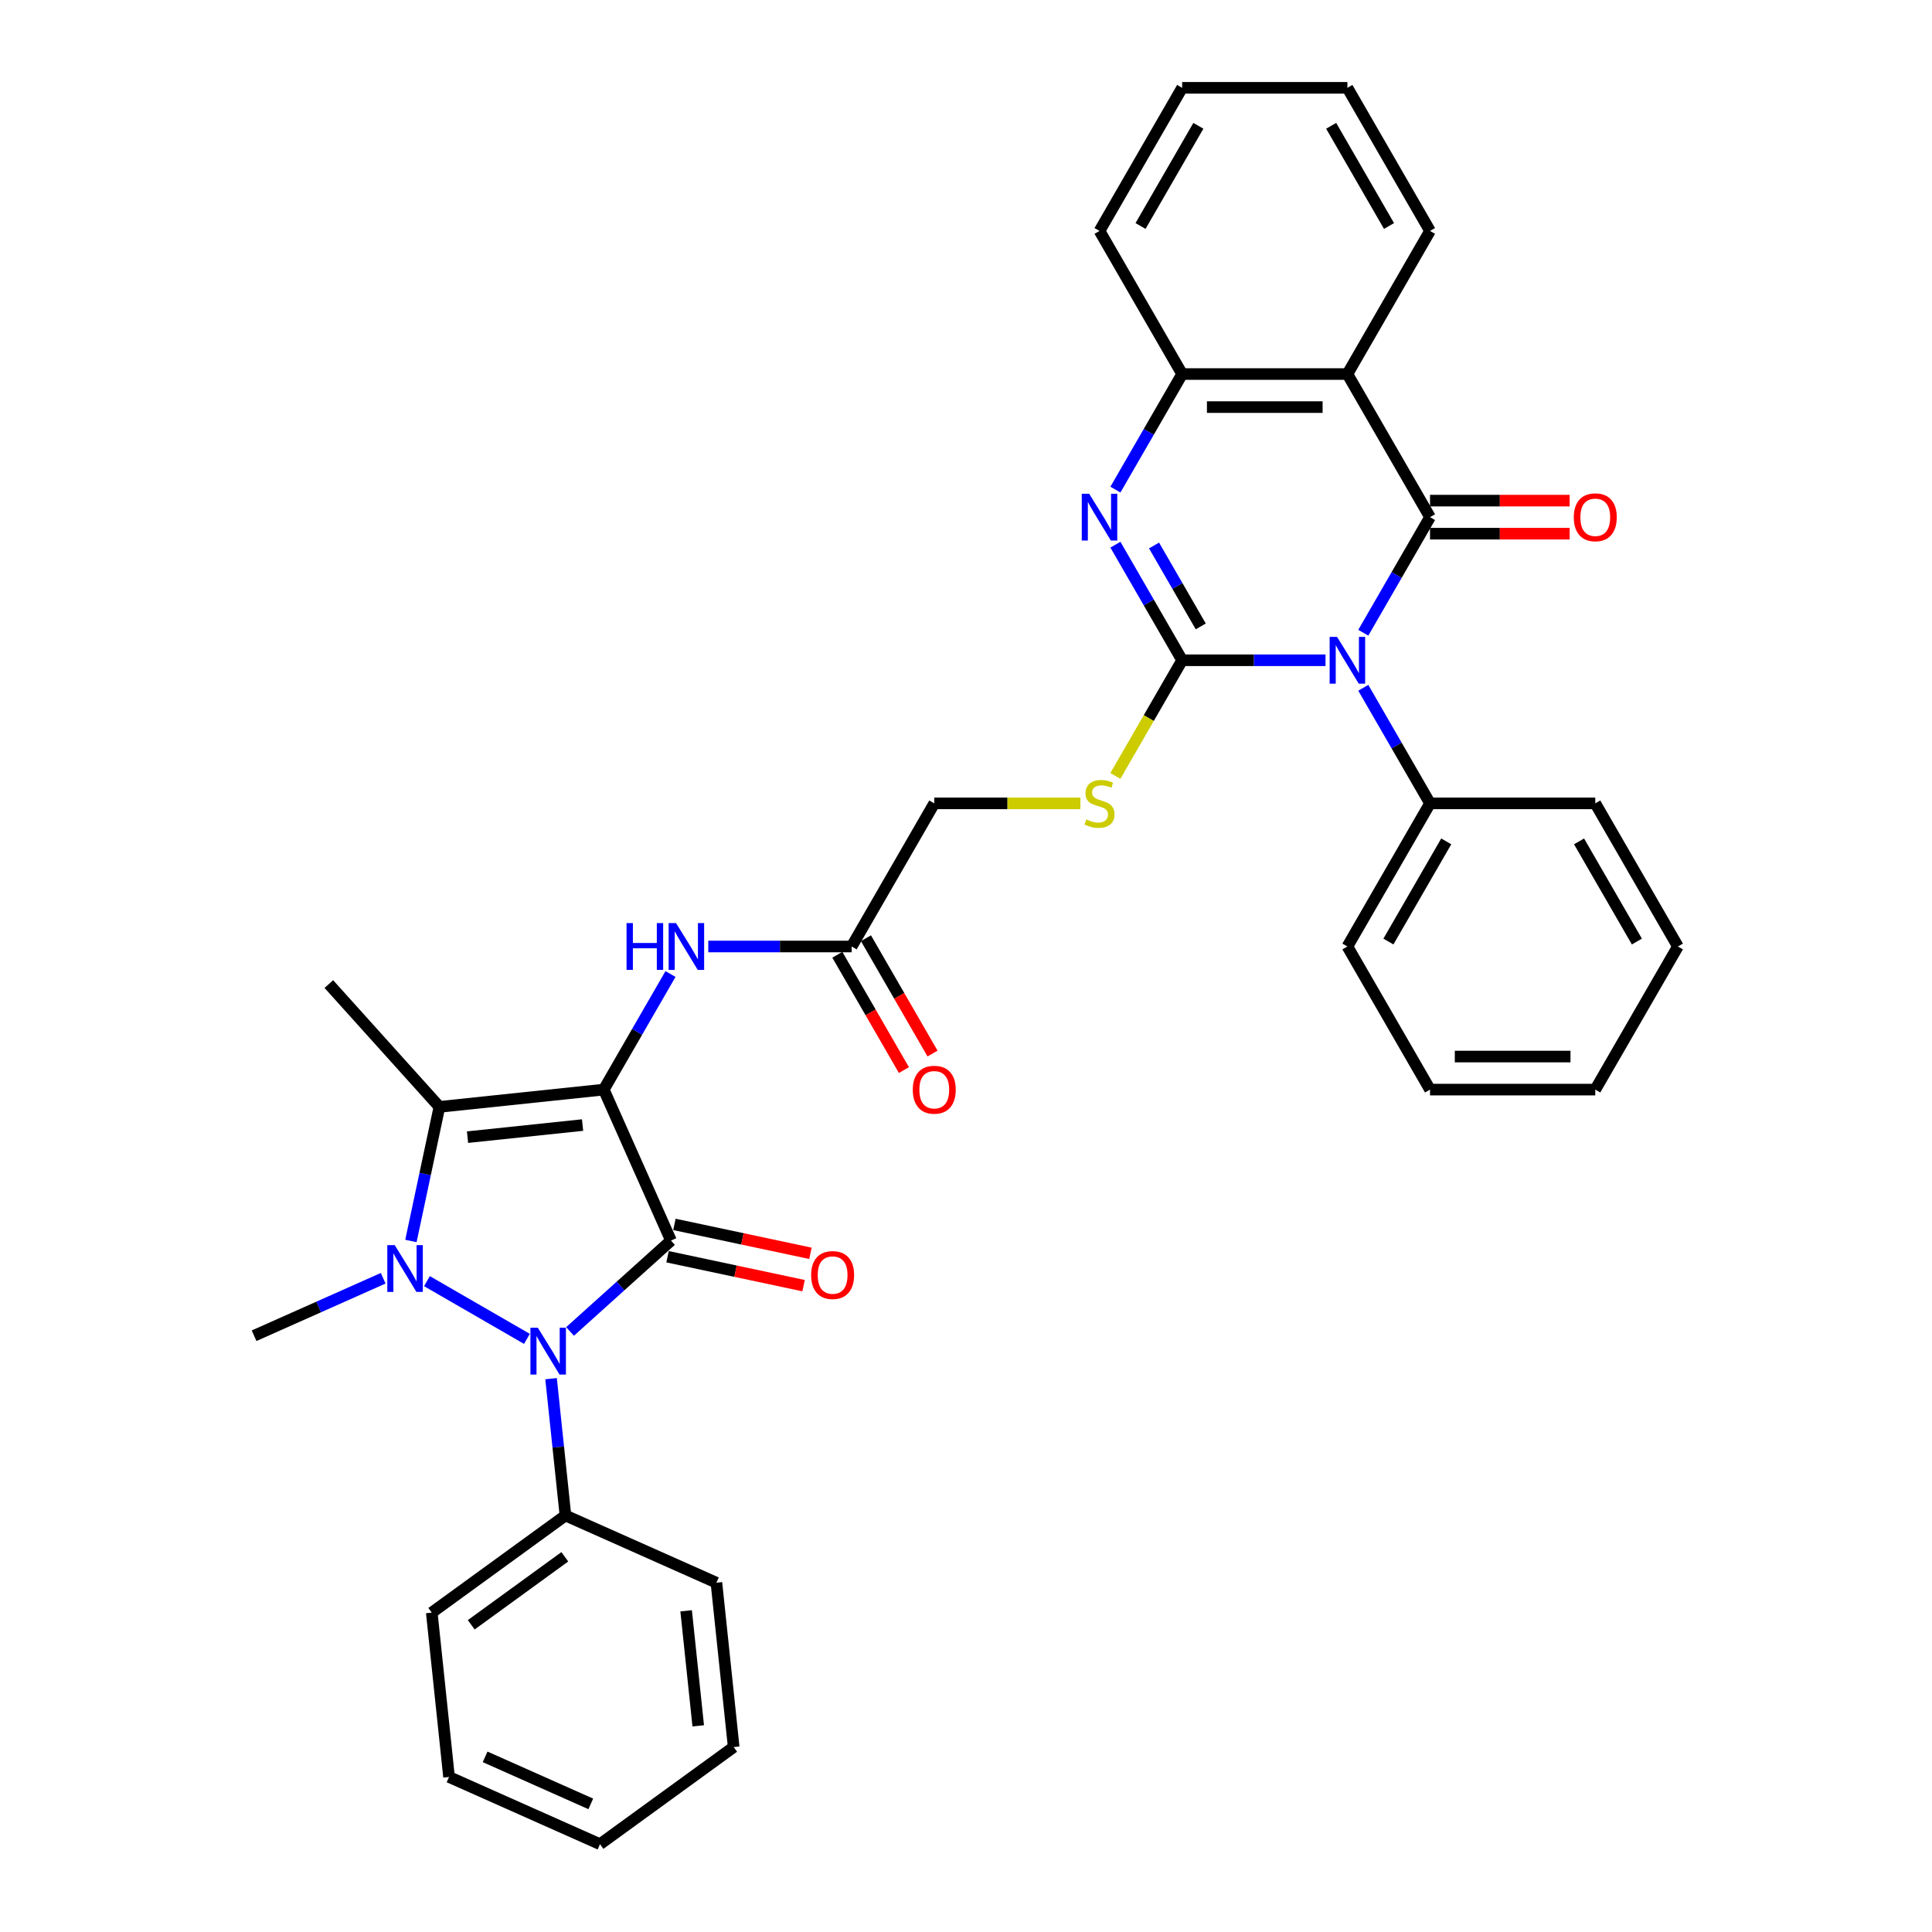 <?xml version='1.0' encoding='iso-8859-1'?>
<svg version='1.1' baseProfile='full'
              xmlns='http://www.w3.org/2000/svg'
                      xmlns:rdkit='http://www.rdkit.org/xml'
                      xmlns:xlink='http://www.w3.org/1999/xlink'
                  xml:space='preserve'
width='1000px' height='1000px' viewBox='0 0 1000 1000'>
<!-- END OF HEADER -->
<rect style='opacity:1.0;fill:#FFFFFF;stroke:none' width='1000' height='1000' x='0' y='0'> </rect>
<path class='bond-0' d='M 312.509,563.977 L 347.298,642.116' style='fill:none;fill-rule:evenodd;stroke:#000000;stroke-width:6px;stroke-linecap:butt;stroke-linejoin:miter;stroke-opacity:1' />
<path class='bond-6' d='M 312.509,563.977 L 227.443,572.917' style='fill:none;fill-rule:evenodd;stroke:#000000;stroke-width:6px;stroke-linecap:butt;stroke-linejoin:miter;stroke-opacity:1' />
<path class='bond-6' d='M 301.537,582.331 L 241.991,588.589' style='fill:none;fill-rule:evenodd;stroke:#000000;stroke-width:6px;stroke-linecap:butt;stroke-linejoin:miter;stroke-opacity:1' />
<path class='bond-10' d='M 312.509,563.977 L 329.779,534.064' style='fill:none;fill-rule:evenodd;stroke:#000000;stroke-width:6px;stroke-linecap:butt;stroke-linejoin:miter;stroke-opacity:1' />
<path class='bond-10' d='M 329.779,534.064 L 347.048,504.152' style='fill:none;fill-rule:evenodd;stroke:#0000FF;stroke-width:6px;stroke-linecap:butt;stroke-linejoin:miter;stroke-opacity:1' />
<path class='bond-4' d='M 347.298,642.116 L 321.179,665.634' style='fill:none;fill-rule:evenodd;stroke:#000000;stroke-width:6px;stroke-linecap:butt;stroke-linejoin:miter;stroke-opacity:1' />
<path class='bond-4' d='M 321.179,665.634 L 295.059,689.152' style='fill:none;fill-rule:evenodd;stroke:#0000FF;stroke-width:6px;stroke-linecap:butt;stroke-linejoin:miter;stroke-opacity:1' />
<path class='bond-12' d='M 345.52,650.482 L 380.724,657.965' style='fill:none;fill-rule:evenodd;stroke:#000000;stroke-width:6px;stroke-linecap:butt;stroke-linejoin:miter;stroke-opacity:1' />
<path class='bond-12' d='M 380.724,657.965 L 415.927,665.448' style='fill:none;fill-rule:evenodd;stroke:#FF0000;stroke-width:6px;stroke-linecap:butt;stroke-linejoin:miter;stroke-opacity:1' />
<path class='bond-12' d='M 349.077,633.749 L 384.28,641.232' style='fill:none;fill-rule:evenodd;stroke:#000000;stroke-width:6px;stroke-linecap:butt;stroke-linejoin:miter;stroke-opacity:1' />
<path class='bond-12' d='M 384.28,641.232 L 419.484,648.715' style='fill:none;fill-rule:evenodd;stroke:#FF0000;stroke-width:6px;stroke-linecap:butt;stroke-linejoin:miter;stroke-opacity:1' />
<path class='bond-1' d='M 686.087,341.753 L 648.982,341.753' style='fill:none;fill-rule:evenodd;stroke:#0000FF;stroke-width:6px;stroke-linecap:butt;stroke-linejoin:miter;stroke-opacity:1' />
<path class='bond-1' d='M 648.982,341.753 L 611.878,341.753' style='fill:none;fill-rule:evenodd;stroke:#000000;stroke-width:6px;stroke-linecap:butt;stroke-linejoin:miter;stroke-opacity:1' />
<path class='bond-5' d='M 705.639,327.503 L 722.909,297.591' style='fill:none;fill-rule:evenodd;stroke:#0000FF;stroke-width:6px;stroke-linecap:butt;stroke-linejoin:miter;stroke-opacity:1' />
<path class='bond-5' d='M 722.909,297.591 L 740.178,267.678' style='fill:none;fill-rule:evenodd;stroke:#000000;stroke-width:6px;stroke-linecap:butt;stroke-linejoin:miter;stroke-opacity:1' />
<path class='bond-14' d='M 705.639,356.003 L 722.909,385.915' style='fill:none;fill-rule:evenodd;stroke:#0000FF;stroke-width:6px;stroke-linecap:butt;stroke-linejoin:miter;stroke-opacity:1' />
<path class='bond-14' d='M 722.909,385.915 L 740.178,415.827' style='fill:none;fill-rule:evenodd;stroke:#000000;stroke-width:6px;stroke-linecap:butt;stroke-linejoin:miter;stroke-opacity:1' />
<path class='bond-2' d='M 611.878,341.753 L 594.598,371.682' style='fill:none;fill-rule:evenodd;stroke:#000000;stroke-width:6px;stroke-linecap:butt;stroke-linejoin:miter;stroke-opacity:1' />
<path class='bond-2' d='M 594.598,371.682 L 577.318,401.612' style='fill:none;fill-rule:evenodd;stroke:#CCCC00;stroke-width:6px;stroke-linecap:butt;stroke-linejoin:miter;stroke-opacity:1' />
<path class='bond-7' d='M 611.878,341.753 L 594.608,311.841' style='fill:none;fill-rule:evenodd;stroke:#000000;stroke-width:6px;stroke-linecap:butt;stroke-linejoin:miter;stroke-opacity:1' />
<path class='bond-7' d='M 594.608,311.841 L 577.338,281.928' style='fill:none;fill-rule:evenodd;stroke:#0000FF;stroke-width:6px;stroke-linecap:butt;stroke-linejoin:miter;stroke-opacity:1' />
<path class='bond-7' d='M 621.511,324.226 L 609.423,303.287' style='fill:none;fill-rule:evenodd;stroke:#000000;stroke-width:6px;stroke-linecap:butt;stroke-linejoin:miter;stroke-opacity:1' />
<path class='bond-7' d='M 609.423,303.287 L 597.334,282.349' style='fill:none;fill-rule:evenodd;stroke:#0000FF;stroke-width:6px;stroke-linecap:butt;stroke-linejoin:miter;stroke-opacity:1' />
<path class='bond-3' d='M 212.689,642.332 L 220.066,607.625' style='fill:none;fill-rule:evenodd;stroke:#0000FF;stroke-width:6px;stroke-linecap:butt;stroke-linejoin:miter;stroke-opacity:1' />
<path class='bond-3' d='M 220.066,607.625 L 227.443,572.917' style='fill:none;fill-rule:evenodd;stroke:#000000;stroke-width:6px;stroke-linecap:butt;stroke-linejoin:miter;stroke-opacity:1' />
<path class='bond-19' d='M 198.335,661.624 L 164.928,676.498' style='fill:none;fill-rule:evenodd;stroke:#0000FF;stroke-width:6px;stroke-linecap:butt;stroke-linejoin:miter;stroke-opacity:1' />
<path class='bond-19' d='M 164.928,676.498 L 131.521,691.372' style='fill:none;fill-rule:evenodd;stroke:#000000;stroke-width:6px;stroke-linecap:butt;stroke-linejoin:miter;stroke-opacity:1' />
<path class='bond-35' d='M 220.984,663.121 L 272.737,693' style='fill:none;fill-rule:evenodd;stroke:#0000FF;stroke-width:6px;stroke-linecap:butt;stroke-linejoin:miter;stroke-opacity:1' />
<path class='bond-16' d='M 285.232,713.599 L 288.954,749.007' style='fill:none;fill-rule:evenodd;stroke:#0000FF;stroke-width:6px;stroke-linecap:butt;stroke-linejoin:miter;stroke-opacity:1' />
<path class='bond-16' d='M 288.954,749.007 L 292.675,784.415' style='fill:none;fill-rule:evenodd;stroke:#000000;stroke-width:6px;stroke-linecap:butt;stroke-linejoin:miter;stroke-opacity:1' />
<path class='bond-15' d='M 740.178,276.232 L 776.317,276.232' style='fill:none;fill-rule:evenodd;stroke:#000000;stroke-width:6px;stroke-linecap:butt;stroke-linejoin:miter;stroke-opacity:1' />
<path class='bond-15' d='M 776.317,276.232 L 812.455,276.232' style='fill:none;fill-rule:evenodd;stroke:#FF0000;stroke-width:6px;stroke-linecap:butt;stroke-linejoin:miter;stroke-opacity:1' />
<path class='bond-15' d='M 740.178,259.125 L 776.317,259.125' style='fill:none;fill-rule:evenodd;stroke:#000000;stroke-width:6px;stroke-linecap:butt;stroke-linejoin:miter;stroke-opacity:1' />
<path class='bond-15' d='M 776.317,259.125 L 812.455,259.125' style='fill:none;fill-rule:evenodd;stroke:#FF0000;stroke-width:6px;stroke-linecap:butt;stroke-linejoin:miter;stroke-opacity:1' />
<path class='bond-37' d='M 740.178,267.678 L 697.412,193.604' style='fill:none;fill-rule:evenodd;stroke:#000000;stroke-width:6px;stroke-linecap:butt;stroke-linejoin:miter;stroke-opacity:1' />
<path class='bond-20' d='M 227.443,572.917 L 170.21,509.353' style='fill:none;fill-rule:evenodd;stroke:#000000;stroke-width:6px;stroke-linecap:butt;stroke-linejoin:miter;stroke-opacity:1' />
<path class='bond-9' d='M 577.338,253.428 L 594.608,223.516' style='fill:none;fill-rule:evenodd;stroke:#0000FF;stroke-width:6px;stroke-linecap:butt;stroke-linejoin:miter;stroke-opacity:1' />
<path class='bond-9' d='M 594.608,223.516 L 611.878,193.604' style='fill:none;fill-rule:evenodd;stroke:#000000;stroke-width:6px;stroke-linecap:butt;stroke-linejoin:miter;stroke-opacity:1' />
<path class='bond-8' d='M 697.412,193.604 L 611.878,193.604' style='fill:none;fill-rule:evenodd;stroke:#000000;stroke-width:6px;stroke-linecap:butt;stroke-linejoin:miter;stroke-opacity:1' />
<path class='bond-8' d='M 684.581,210.711 L 624.708,210.711' style='fill:none;fill-rule:evenodd;stroke:#000000;stroke-width:6px;stroke-linecap:butt;stroke-linejoin:miter;stroke-opacity:1' />
<path class='bond-21' d='M 697.412,193.604 L 740.178,119.529' style='fill:none;fill-rule:evenodd;stroke:#000000;stroke-width:6px;stroke-linecap:butt;stroke-linejoin:miter;stroke-opacity:1' />
<path class='bond-22' d='M 611.878,193.604 L 569.111,119.529' style='fill:none;fill-rule:evenodd;stroke:#000000;stroke-width:6px;stroke-linecap:butt;stroke-linejoin:miter;stroke-opacity:1' />
<path class='bond-13' d='M 366.6,489.902 L 403.705,489.902' style='fill:none;fill-rule:evenodd;stroke:#0000FF;stroke-width:6px;stroke-linecap:butt;stroke-linejoin:miter;stroke-opacity:1' />
<path class='bond-13' d='M 403.705,489.902 L 440.81,489.902' style='fill:none;fill-rule:evenodd;stroke:#000000;stroke-width:6px;stroke-linecap:butt;stroke-linejoin:miter;stroke-opacity:1' />
<path class='bond-11' d='M 559.206,415.827 L 521.391,415.827' style='fill:none;fill-rule:evenodd;stroke:#CCCC00;stroke-width:6px;stroke-linecap:butt;stroke-linejoin:miter;stroke-opacity:1' />
<path class='bond-11' d='M 521.391,415.827 L 483.577,415.827' style='fill:none;fill-rule:evenodd;stroke:#000000;stroke-width:6px;stroke-linecap:butt;stroke-linejoin:miter;stroke-opacity:1' />
<path class='bond-17' d='M 433.402,494.179 L 450.633,524.023' style='fill:none;fill-rule:evenodd;stroke:#000000;stroke-width:6px;stroke-linecap:butt;stroke-linejoin:miter;stroke-opacity:1' />
<path class='bond-17' d='M 450.633,524.023 L 467.863,553.867' style='fill:none;fill-rule:evenodd;stroke:#FF0000;stroke-width:6px;stroke-linecap:butt;stroke-linejoin:miter;stroke-opacity:1' />
<path class='bond-17' d='M 448.217,485.625 L 465.447,515.469' style='fill:none;fill-rule:evenodd;stroke:#000000;stroke-width:6px;stroke-linecap:butt;stroke-linejoin:miter;stroke-opacity:1' />
<path class='bond-17' d='M 465.447,515.469 L 482.678,545.313' style='fill:none;fill-rule:evenodd;stroke:#FF0000;stroke-width:6px;stroke-linecap:butt;stroke-linejoin:miter;stroke-opacity:1' />
<path class='bond-18' d='M 440.81,489.902 L 483.577,415.827' style='fill:none;fill-rule:evenodd;stroke:#000000;stroke-width:6px;stroke-linecap:butt;stroke-linejoin:miter;stroke-opacity:1' />
<path class='bond-23' d='M 740.178,415.827 L 697.412,489.902' style='fill:none;fill-rule:evenodd;stroke:#000000;stroke-width:6px;stroke-linecap:butt;stroke-linejoin:miter;stroke-opacity:1' />
<path class='bond-23' d='M 748.578,435.492 L 718.641,487.344' style='fill:none;fill-rule:evenodd;stroke:#000000;stroke-width:6px;stroke-linecap:butt;stroke-linejoin:miter;stroke-opacity:1' />
<path class='bond-24' d='M 740.178,415.827 L 825.712,415.827' style='fill:none;fill-rule:evenodd;stroke:#000000;stroke-width:6px;stroke-linecap:butt;stroke-linejoin:miter;stroke-opacity:1' />
<path class='bond-25' d='M 292.675,784.415 L 223.477,834.69' style='fill:none;fill-rule:evenodd;stroke:#000000;stroke-width:6px;stroke-linecap:butt;stroke-linejoin:miter;stroke-opacity:1' />
<path class='bond-25' d='M 292.35,805.796 L 243.912,840.989' style='fill:none;fill-rule:evenodd;stroke:#000000;stroke-width:6px;stroke-linecap:butt;stroke-linejoin:miter;stroke-opacity:1' />
<path class='bond-26' d='M 292.675,784.415 L 370.814,819.204' style='fill:none;fill-rule:evenodd;stroke:#000000;stroke-width:6px;stroke-linecap:butt;stroke-linejoin:miter;stroke-opacity:1' />
<path class='bond-27' d='M 740.178,119.529 L 697.412,45.455' style='fill:none;fill-rule:evenodd;stroke:#000000;stroke-width:6px;stroke-linecap:butt;stroke-linejoin:miter;stroke-opacity:1' />
<path class='bond-27' d='M 718.949,116.971 L 689.012,65.119' style='fill:none;fill-rule:evenodd;stroke:#000000;stroke-width:6px;stroke-linecap:butt;stroke-linejoin:miter;stroke-opacity:1' />
<path class='bond-28' d='M 569.111,119.529 L 611.878,45.455' style='fill:none;fill-rule:evenodd;stroke:#000000;stroke-width:6px;stroke-linecap:butt;stroke-linejoin:miter;stroke-opacity:1' />
<path class='bond-28' d='M 590.341,116.971 L 620.277,65.119' style='fill:none;fill-rule:evenodd;stroke:#000000;stroke-width:6px;stroke-linecap:butt;stroke-linejoin:miter;stroke-opacity:1' />
<path class='bond-32' d='M 697.412,489.902 L 740.178,563.977' style='fill:none;fill-rule:evenodd;stroke:#000000;stroke-width:6px;stroke-linecap:butt;stroke-linejoin:miter;stroke-opacity:1' />
<path class='bond-29' d='M 825.712,415.827 L 868.479,489.902' style='fill:none;fill-rule:evenodd;stroke:#000000;stroke-width:6px;stroke-linecap:butt;stroke-linejoin:miter;stroke-opacity:1' />
<path class='bond-29' d='M 817.313,435.492 L 847.249,487.344' style='fill:none;fill-rule:evenodd;stroke:#000000;stroke-width:6px;stroke-linecap:butt;stroke-linejoin:miter;stroke-opacity:1' />
<path class='bond-30' d='M 223.477,834.69 L 232.417,919.756' style='fill:none;fill-rule:evenodd;stroke:#000000;stroke-width:6px;stroke-linecap:butt;stroke-linejoin:miter;stroke-opacity:1' />
<path class='bond-31' d='M 370.814,819.204 L 379.755,904.27' style='fill:none;fill-rule:evenodd;stroke:#000000;stroke-width:6px;stroke-linecap:butt;stroke-linejoin:miter;stroke-opacity:1' />
<path class='bond-31' d='M 355.142,833.752 L 361.401,893.298' style='fill:none;fill-rule:evenodd;stroke:#000000;stroke-width:6px;stroke-linecap:butt;stroke-linejoin:miter;stroke-opacity:1' />
<path class='bond-38' d='M 697.412,45.455 L 611.878,45.455' style='fill:none;fill-rule:evenodd;stroke:#000000;stroke-width:6px;stroke-linecap:butt;stroke-linejoin:miter;stroke-opacity:1' />
<path class='bond-33' d='M 868.479,489.902 L 825.712,563.977' style='fill:none;fill-rule:evenodd;stroke:#000000;stroke-width:6px;stroke-linecap:butt;stroke-linejoin:miter;stroke-opacity:1' />
<path class='bond-36' d='M 232.417,919.756 L 310.557,954.545' style='fill:none;fill-rule:evenodd;stroke:#000000;stroke-width:6px;stroke-linecap:butt;stroke-linejoin:miter;stroke-opacity:1' />
<path class='bond-36' d='M 251.096,909.346 L 305.794,933.699' style='fill:none;fill-rule:evenodd;stroke:#000000;stroke-width:6px;stroke-linecap:butt;stroke-linejoin:miter;stroke-opacity:1' />
<path class='bond-34' d='M 379.755,904.27 L 310.557,954.545' style='fill:none;fill-rule:evenodd;stroke:#000000;stroke-width:6px;stroke-linecap:butt;stroke-linejoin:miter;stroke-opacity:1' />
<path class='bond-39' d='M 740.178,563.977 L 825.712,563.977' style='fill:none;fill-rule:evenodd;stroke:#000000;stroke-width:6px;stroke-linecap:butt;stroke-linejoin:miter;stroke-opacity:1' />
<path class='bond-39' d='M 753.009,546.87 L 812.882,546.87' style='fill:none;fill-rule:evenodd;stroke:#000000;stroke-width:6px;stroke-linecap:butt;stroke-linejoin:miter;stroke-opacity:1' />
<path  class='atom-2' d='M 692.057 329.641
L 699.995 342.471
Q 700.782 343.737, 702.047 346.03
Q 703.313 348.322, 703.382 348.459
L 703.382 329.641
L 706.598 329.641
L 706.598 353.865
L 703.279 353.865
L 694.76 339.837
Q 693.768 338.195, 692.707 336.313
Q 691.681 334.431, 691.373 333.85
L 691.373 353.865
L 688.225 353.865
L 688.225 329.641
L 692.057 329.641
' fill='#0000FF'/>
<path  class='atom-4' d='M 204.305 644.471
L 212.243 657.301
Q 213.03 658.567, 214.296 660.859
Q 215.562 663.151, 215.63 663.288
L 215.63 644.471
L 218.846 644.471
L 218.846 668.694
L 215.527 668.694
L 207.008 654.666
Q 206.016 653.024, 204.955 651.142
Q 203.929 649.261, 203.621 648.679
L 203.621 668.694
L 200.473 668.694
L 200.473 644.471
L 204.305 644.471
' fill='#0000FF'/>
<path  class='atom-5' d='M 278.38 687.238
L 286.317 700.068
Q 287.104 701.334, 288.37 703.626
Q 289.636 705.918, 289.705 706.055
L 289.705 687.238
L 292.921 687.238
L 292.921 711.461
L 289.602 711.461
L 281.083 697.433
Q 280.091 695.791, 279.03 693.909
Q 278.004 692.028, 277.696 691.446
L 277.696 711.461
L 274.548 711.461
L 274.548 687.238
L 278.38 687.238
' fill='#0000FF'/>
<path  class='atom-8' d='M 563.756 255.567
L 571.694 268.397
Q 572.481 269.663, 573.746 271.955
Q 575.012 274.247, 575.081 274.384
L 575.081 255.567
L 578.297 255.567
L 578.297 279.79
L 574.978 279.79
L 566.459 265.762
Q 565.467 264.12, 564.406 262.238
Q 563.38 260.357, 563.072 259.775
L 563.072 279.79
L 559.924 279.79
L 559.924 255.567
L 563.756 255.567
' fill='#0000FF'/>
<path  class='atom-11' d='M 324.295 477.79
L 327.58 477.79
L 327.58 488.089
L 339.965 488.089
L 339.965 477.79
L 343.25 477.79
L 343.25 502.014
L 339.965 502.014
L 339.965 490.826
L 327.58 490.826
L 327.58 502.014
L 324.295 502.014
L 324.295 477.79
' fill='#0000FF'/>
<path  class='atom-11' d='M 349.921 477.79
L 357.859 490.621
Q 358.646 491.886, 359.912 494.179
Q 361.177 496.471, 361.246 496.608
L 361.246 477.79
L 364.462 477.79
L 364.462 502.014
L 361.143 502.014
L 352.624 487.986
Q 351.632 486.344, 350.571 484.462
Q 349.545 482.58, 349.237 481.999
L 349.237 502.014
L 346.089 502.014
L 346.089 477.79
L 349.921 477.79
' fill='#0000FF'/>
<path  class='atom-12' d='M 562.268 424.141
Q 562.542 424.244, 563.671 424.723
Q 564.8 425.202, 566.031 425.51
Q 567.297 425.784, 568.529 425.784
Q 570.821 425.784, 572.156 424.689
Q 573.49 423.56, 573.49 421.61
Q 573.49 420.275, 572.806 419.454
Q 572.156 418.633, 571.129 418.188
Q 570.103 417.743, 568.392 417.23
Q 566.237 416.58, 564.936 415.964
Q 563.671 415.349, 562.747 414.048
Q 561.857 412.748, 561.857 410.559
Q 561.857 407.514, 563.91 405.632
Q 565.997 403.75, 570.103 403.75
Q 572.908 403.75, 576.09 405.084
L 575.303 407.719
Q 572.395 406.521, 570.205 406.521
Q 567.845 406.521, 566.545 407.514
Q 565.244 408.472, 565.279 410.148
Q 565.279 411.448, 565.929 412.235
Q 566.613 413.022, 567.571 413.467
Q 568.563 413.912, 570.205 414.425
Q 572.395 415.109, 573.695 415.793
Q 574.995 416.478, 575.919 417.88
Q 576.877 419.249, 576.877 421.61
Q 576.877 424.963, 574.619 426.776
Q 572.395 428.555, 568.666 428.555
Q 566.51 428.555, 564.868 428.076
Q 563.26 427.631, 561.344 426.844
L 562.268 424.141
' fill='#CCCC00'/>
<path  class='atom-13' d='M 419.844 659.968
Q 419.844 654.151, 422.718 650.901
Q 425.592 647.651, 430.963 647.651
Q 436.335 647.651, 439.209 650.901
Q 442.083 654.151, 442.083 659.968
Q 442.083 665.853, 439.175 669.205
Q 436.266 672.524, 430.963 672.524
Q 425.626 672.524, 422.718 669.205
Q 419.844 665.887, 419.844 659.968
M 430.963 669.787
Q 434.658 669.787, 436.643 667.324
Q 438.661 664.826, 438.661 659.968
Q 438.661 655.212, 436.643 652.817
Q 434.658 650.388, 430.963 650.388
Q 427.268 650.388, 425.25 652.783
Q 423.265 655.178, 423.265 659.968
Q 423.265 664.86, 425.25 667.324
Q 427.268 669.787, 430.963 669.787
' fill='#FF0000'/>
<path  class='atom-16' d='M 814.593 267.747
Q 814.593 261.93, 817.467 258.68
Q 820.341 255.43, 825.712 255.43
Q 831.084 255.43, 833.958 258.68
Q 836.832 261.93, 836.832 267.747
Q 836.832 273.631, 833.924 276.984
Q 831.016 280.303, 825.712 280.303
Q 820.375 280.303, 817.467 276.984
Q 814.593 273.666, 814.593 267.747
M 825.712 277.566
Q 829.408 277.566, 831.392 275.103
Q 833.411 272.605, 833.411 267.747
Q 833.411 262.991, 831.392 260.596
Q 829.408 258.167, 825.712 258.167
Q 822.017 258.167, 819.999 260.562
Q 818.014 262.957, 818.014 267.747
Q 818.014 272.639, 819.999 275.103
Q 822.017 277.566, 825.712 277.566
' fill='#FF0000'/>
<path  class='atom-18' d='M 472.457 564.045
Q 472.457 558.229, 475.331 554.979
Q 478.205 551.728, 483.577 551.728
Q 488.948 551.728, 491.822 554.979
Q 494.696 558.229, 494.696 564.045
Q 494.696 569.93, 491.788 573.283
Q 488.88 576.601, 483.577 576.601
Q 478.239 576.601, 475.331 573.283
Q 472.457 569.964, 472.457 564.045
M 483.577 573.864
Q 487.272 573.864, 489.256 571.401
Q 491.275 568.903, 491.275 564.045
Q 491.275 559.289, 489.256 556.894
Q 487.272 554.465, 483.577 554.465
Q 479.882 554.465, 477.863 556.86
Q 475.879 559.255, 475.879 564.045
Q 475.879 568.938, 477.863 571.401
Q 479.882 573.864, 483.577 573.864
' fill='#FF0000'/>
</svg>
